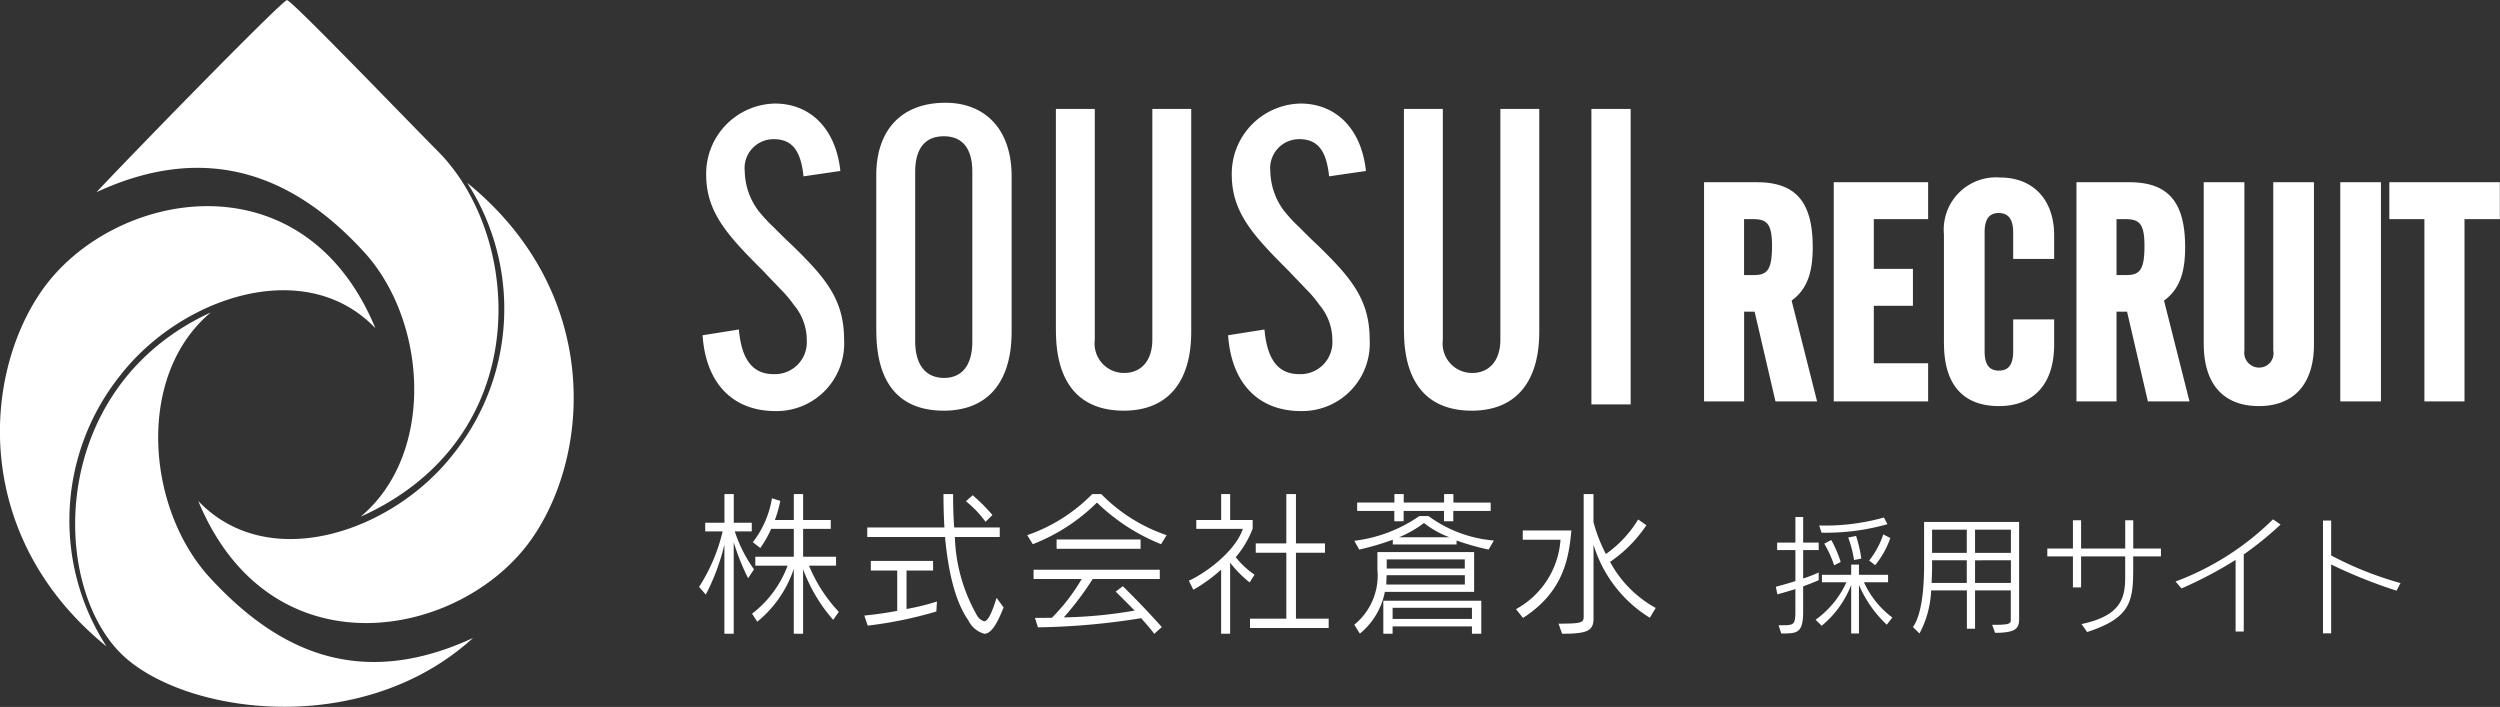 <svg xmlns="http://www.w3.org/2000/svg" width="190.969" height="54" viewBox="0 0 190.969 54">
  <rect x="0" y="0" width="190.969" height="54" fill="#333333" stroke="none"/>
  <defs>
    <style>
      .cls-1 {
        fill: #fff;
        fill-rule: evenodd;
      }
    </style>
  </defs>
  <path id="logo_wh.svg" class="cls-1" d="M88.168,2658.38c-10.177-8.27-9.526-20.48-5.019-27.07,5.3-7.76,20-10.66,25.557,2.76-5.371-5.61-14.849-2.35-19.47,3.58A17.745,17.745,0,0,0,88.168,2658.38Zm28-.65c-8.308,7.56-21.385,5.93-26.454,1.6-5.889-5.04-6.257-20.64,6.412-26.46-5.746,4.82-4.916,14.97-.07,20.25C101.178,2658.69,107.449,2661.76,116.172,2657.73Zm-0.455-34.77c10.177,8.27,9.527,20.48,5.02,27.08-5.3,7.75-20,10.65-25.557-2.77,5.37,5.62,14.848,2.36,19.469-3.57A17.759,17.759,0,0,0,115.717,2622.96Zm-28.315.72c3.87-4.09,14.22-14.67,14.554-14.67,0.351,0,8.893,8.89,11.544,11.56,6.459,6.5,7.516,21.86-5.918,27.9,5.746-4.81,5.09-14.97.244-20.24C102.708,2622.65,96.125,2619.64,87.4,2623.68Zm46.293,10.93,2.782-.44c0.19,2.15.949,3.41,2.656,3.41a2.437,2.437,0,0,0,2.529-2.59,4.149,4.149,0,0,0-.98-2.69,9.026,9.026,0,0,0-1.043-1.23c-0.379-.41-0.822-0.85-1.265-1.33-2.624-2.62-4.363-4.42-4.394-7.3a5.361,5.361,0,0,1,5.248-5.53c2.656,0,4.648,1.86,5,5.15l-2.814.41c-0.19-1.8-.758-2.84-2.276-2.84a2.212,2.212,0,0,0-2.213,2.46,5.18,5.18,0,0,0,1.043,3.01,11.616,11.616,0,0,0,1.2,1.29c0.443,0.45.917,0.92,1.423,1.39,2.466,2.41,3.921,4.08,3.921,7.15a5.163,5.163,0,0,1-5.248,5.47C136.066,2640.4,133.948,2638.34,133.7,2634.61Zm13.277-.35v-11.88c0-3.45,1.929-5.53,5.28-5.53,3.035,0,5.059,2.02,5.059,5.62v11.86c0,3.98-1.929,6.04-5.185,6.04C148.806,2640.37,146.972,2638.37,146.972,2634.26Zm5.154-14.85c-1.486,0-2.182,1.01-2.182,2.72v12.92c0,1.71.7,2.79,2.182,2.82,1.486,0,2.182-1.08,2.182-2.78v-12.96C154.308,2620.42,153.612,2619.41,152.126,2619.41Zm8.566,14.85v-16.94h2.972v17.64a2.246,2.246,0,0,0,2.245,2.53c1.327,0,2.15-.98,2.15-2.53v-17.64h2.971v17.01c0,3.98-1.9,6.04-5.153,6.04C162.557,2640.37,160.692,2638.34,160.692,2634.26Zm13.151,0.35,2.782-.44c0.19,2.15.949,3.41,2.656,3.41a2.438,2.438,0,0,0,2.529-2.59,4.149,4.149,0,0,0-.98-2.69,9.026,9.026,0,0,0-1.043-1.23c-0.379-.41-0.822-0.85-1.265-1.33-2.624-2.62-4.363-4.42-4.394-7.3a5.362,5.362,0,0,1,5.248-5.53c2.656,0,4.648,1.86,5,5.15l-2.814.41c-0.19-1.8-.758-2.84-2.276-2.84a2.212,2.212,0,0,0-2.213,2.46,5.18,5.18,0,0,0,1.043,3.01,11.616,11.616,0,0,0,1.2,1.29c0.443,0.45.918,0.92,1.423,1.39,2.466,2.41,3.921,4.08,3.921,7.15a5.163,5.163,0,0,1-5.248,5.47C176.214,2640.4,174.1,2638.34,173.843,2634.61Zm13.435-.35v-16.94h2.972v17.64a2.246,2.246,0,0,0,2.245,2.53c1.327,0,2.15-.98,2.15-2.53v-17.64h2.971v17.01c0,3.98-1.9,6.04-5.153,6.04C189.143,2640.37,187.278,2638.34,187.278,2634.26Zm14.32-16.94h3v22.57h-3v-22.57Zm12.469,15.49H213.26v6.85H210.2v-16.74h4.032c2.964,0,4.269,1.49,4.269,4.96,0,1.89-.4,3.2-1.613,4.08l1.945,7.7h-3.178Zm-0.807-7.07v4.27h0.783c1.02,0,1.352-.45,1.352-2.23,0-1.68-.38-2.04-1.447-2.04H213.26Zm6.851-2.82h7.21v2.82h-4.15v3.8h2.988v2.82h-2.988v4.39h4.15v2.91h-7.21v-16.74Zm8.417,12.33v-8.35a3.991,3.991,0,0,1,4.293-4.34c2.49,0,4.126,1.66,4.126,4.42v1.8h-3.13v-2.02c0-1.07-.4-1.47-1.091-1.49-0.688,0-1.091.4-1.091,1.47v9.1c0,1.07.4,1.47,1.091,1.47s1.091-.4,1.091-1.47v-2.44h3.13v1.92c0,2.99-1.541,4.7-4.221,4.7C229.951,2640.02,228.528,2638.33,228.528,2635.25Zm13.99-2.44h-0.807v6.85h-3.059v-16.74h4.031c2.965,0,4.27,1.49,4.27,4.96,0,1.89-.4,3.2-1.613,4.08l1.945,7.7h-3.178Zm-0.807-7.07v4.27h0.783c1.02,0,1.352-.45,1.352-2.23,0-1.68-.38-2.04-1.447-2.04h-0.688Zm6.661,9.54v-12.36h3.107v12.85a1.139,1.139,0,0,0,1.139,1.31,1.094,1.094,0,0,0,1.067-1.31v-12.85h3.107v12.4c0,2.99-1.518,4.7-4.2,4.7C249.866,2640.02,248.372,2638.33,248.372,2635.28Zm10.432-12.36h3.107v16.74H258.8v-16.74Zm9.486,16.74h-3.06v-13.92h-2.68v-2.82h8.443v2.82h-2.7v13.92Zm-131.109,13.51a17.5,17.5,0,0,1-1.1-2.75v6.99h-0.711v-6.81a16.359,16.359,0,0,1-1.423,3.82l-0.51-.59a13.574,13.574,0,0,0,1.8-4.24H133.9v-0.66h1.47v-2.19h0.711v2.19h1.376v0.66h-1.3a10.59,10.59,0,0,0,1.47,2.9Zm6.5,3.18a12.363,12.363,0,0,1-2.3-3.87v4.93h-0.711v-4.95a8.839,8.839,0,0,1-2.787,4.03l-0.4-.61a8.231,8.231,0,0,0,2.715-3.67h-2.466v-0.68h2.941v-2.13h-1.731a7.985,7.985,0,0,1-.831,1.46l-0.569-.44a7.418,7.418,0,0,0,1.459-3.36l0.64,0.2a9.333,9.333,0,0,1-.415,1.46h1.447v-1.98h0.711v1.98h2.111v0.68h-2.111v2.13h2.514v0.68H141.83a11.563,11.563,0,0,0,2.277,3.53Zm7.879-.64a30.926,30.926,0,0,1-5.242,1.08l-0.261-.77c0.842-.08,1.755-0.21,2.514-0.36v-3.08h-2.016v-0.73h4.755v0.73h-2.027v2.94a18.691,18.691,0,0,0,2.324-.57Zm3.664,1.7a1.89,1.89,0,0,1-1.21-1.01c-0.936-1.32-1.518-3.45-1.791-6.38h-5.94v-0.73h5.893c-0.047-.81-0.071-1.65-0.071-2.55h0.735c0,0.9.024,1.75,0.083,2.55H156.4v0.73H152.97a12.864,12.864,0,0,0,1.636,5.89,1.03,1.03,0,0,0,.593.55c0.261,0,.534-0.44.96-1.79l0.534,0.73C156.135,2656.83,155.685,2657.41,155.223,2657.41Zm0.094-8.55a7.961,7.961,0,0,0-1.5-1.57l0.521-.46a14.262,14.262,0,0,1,1.507,1.51Zm13.41,1.71a15.051,15.051,0,0,1-4.9-3.18,14.347,14.347,0,0,1-4.9,3.18l-0.427-.69a12.793,12.793,0,0,0,4.968-3.14h0.688a12.7,12.7,0,0,0,4.993,3.14Zm-0.522,6.85c-0.3-.42-0.664-0.81-1-1.2a53.473,53.473,0,0,1-7.886.7l-0.225-.72c0.5,0,1.292-.01,1.292-0.01a14.706,14.706,0,0,0,2.277-2.96h-3.676v-0.71h9.64v0.71H163.5a23.516,23.516,0,0,1-2.205,2.93,34.466,34.466,0,0,0,5.407-.52c-0.617-.63-1.447-1.45-1.447-1.45l0.546-.41s1.517,1.47,2.976,3.12Zm-7.459-6.5v-0.71h6.415v0.71h-6.415Zm14.749,2.57a8.422,8.422,0,0,1-1.494-1.51v5.43h-0.688v-4.9a11.624,11.624,0,0,1-2.122,1.54l-0.345-.69c1.21-.54,3.522-2.19,4.128-3.96h-3.558v-0.68h1.9v-1.98H174v1.98h1.719v0.66a7.4,7.4,0,0,1-1.292,2.18,6.386,6.386,0,0,0,1.435,1.34Zm0.024,3.48v-0.71h2.775v-5.04h-2.336v-0.71h2.336v-3.77h0.735v3.77h2.217v0.71h-2.217v5.04h2.5v0.71h-6.012Zm18.223-5.99a19.683,19.683,0,0,1-2.443-.69v0.3h-4.874v-0.36a21.059,21.059,0,0,1-2.562.75l-0.379-.67a11,11,0,0,0,4.969-1.89h0.7a9.8,9.8,0,0,0,4.993,1.87Zm-7.922,3.23a5.465,5.465,0,0,1-1.909,3.19l-0.427-.68a4.834,4.834,0,0,0,1.767-4.21v-1.34h7.388v3.04H185.82Zm5.229-6.18v0.79h-0.711v-0.79h-3.083v0.79h-0.712v-0.79H183.7v-0.64h2.846v-0.65h0.712v0.65h3.083v-0.65h0.711v0.65H193.9v0.64h-2.846Zm1.424,9.38v-0.56h-6.06v0.56H185.7v-2.52h7.482v2.52h-0.711Zm-0.546-4.47H185.95c0,0.17-.023.52-0.023,0.71h6v-0.71Zm0-1.21h-5.964v0.7h5.964v-0.7Zm0.546,3.7h-6.06v0.85h6.06v-0.85Zm-3.664-6.48a8.7,8.7,0,0,1-1.9,1.09h3.854A6.886,6.886,0,0,1,188.809,2648.95Zm7.562,7.25-0.534-.67a6.546,6.546,0,0,0,3.4-5.3h-2.882v-0.71h3.712C199.881,2651.46,199.561,2654.16,196.371,2656.2Zm9.688-.01a9.949,9.949,0,0,1-4.3-5.59v5.66c0,0.96-.546,1.15-2.4,1.15l-0.273-.77c1.838,0,1.921-.09,1.921-0.57v-9.33h0.748v2.14a12,12,0,0,0,.948,2.44,8.781,8.781,0,0,0,2.467-2.64l0.628,0.44a10.349,10.349,0,0,1-2.774,2.8,8.734,8.734,0,0,0,3.486,3.52Zm11.714-2.4v1.92c0,1.68-.465,1.68-1.671,1.68l-0.207-.63h0.326c0.86,0,.959-0.06.959-1.12V2654c-0.415.12-.88,0.27-1.375,0.4l-0.118-.58c0.543-.14,1.048-0.29,1.493-0.43v-2.37h-1.394v-0.57h1.394v-1.96h0.593v1.96h1.187v0.57h-1.187v2.17a9.88,9.88,0,0,0,1.187-.46v0.59C218.752,2653.41,218.337,2653.58,217.773,2653.79Zm6.388,2.93a9.042,9.042,0,0,1-2.126-3.04v3.71h-0.593v-3.71a7.53,7.53,0,0,1-2.255,3.12l-0.464-.46a7.156,7.156,0,0,0,2.353-2.86h-1.869v-0.57h2.235v-0.78h0.593v0.78h2.225v0.57h-1.839a6.917,6.917,0,0,0,2.165,2.69Zm-4.984-7.03-0.178-.55a16.513,16.513,0,0,0,4.945-.61l0.267,0.51A17.087,17.087,0,0,1,219.177,2649.69Zm0.959,2.49a8.037,8.037,0,0,0-.751-1.65l0.534-.28a8.983,8.983,0,0,1,.722,1.68Zm1.523-.4a8.533,8.533,0,0,0-.445-1.72l0.6-.12a9.759,9.759,0,0,1,.4,1.73Zm1.612,0.39-0.455-.35a6.552,6.552,0,0,0,1.078-2l0.534,0.28A6.619,6.619,0,0,1,223.271,2652.17Zm9.166,5.17-0.227-.61c1.315,0,1.424-.07,1.424-0.4v-2.23H230.9v2.93h-0.623v-2.93h-2.73a7.651,7.651,0,0,1-.889,3.29l-0.5-.49c0.78-1.11.85-3.58,0.85-4.68v-3.35h7.258v7.46C234.257,2657,234,2657.34,232.437,2657.34Zm-2.165-5.54h-2.651v0.42c0,0.34-.009.8-0.039,1.31h2.69v-1.73Zm0-2.34h-2.651v1.77h2.651v-1.77Zm3.362,0H230.9v1.77h2.739v-1.77Zm0,2.34H230.9v1.73h2.739v-1.73Zm9.352-.3v0.78c0,2.58-.1,3.89-3.521,5l-0.425-.61c2.957-.63,3.333-1.93,3.333-3.57v-1.6H239v2.37h-0.623v-2.37H236.42v-0.6h1.958v-2.16H239v2.16h3.372v-2.16h0.613v2.16H245.1v0.6h-2.116Zm8.444-.15v5.89h-0.623v-5.47a31.63,31.63,0,0,1-4.133,2.18l-0.455-.53a21.059,21.059,0,0,0,7.446-4.75l0.574,0.4A25.533,25.533,0,0,1,251.43,2651.35Zm11.668,2.77a38.04,38.04,0,0,1-4.993-2v5.26h-0.624v-8.62h0.624v2.67a26.356,26.356,0,0,0,5.3,2.11Z" transform="translate(-80.031 -2609)"/>
</svg>
